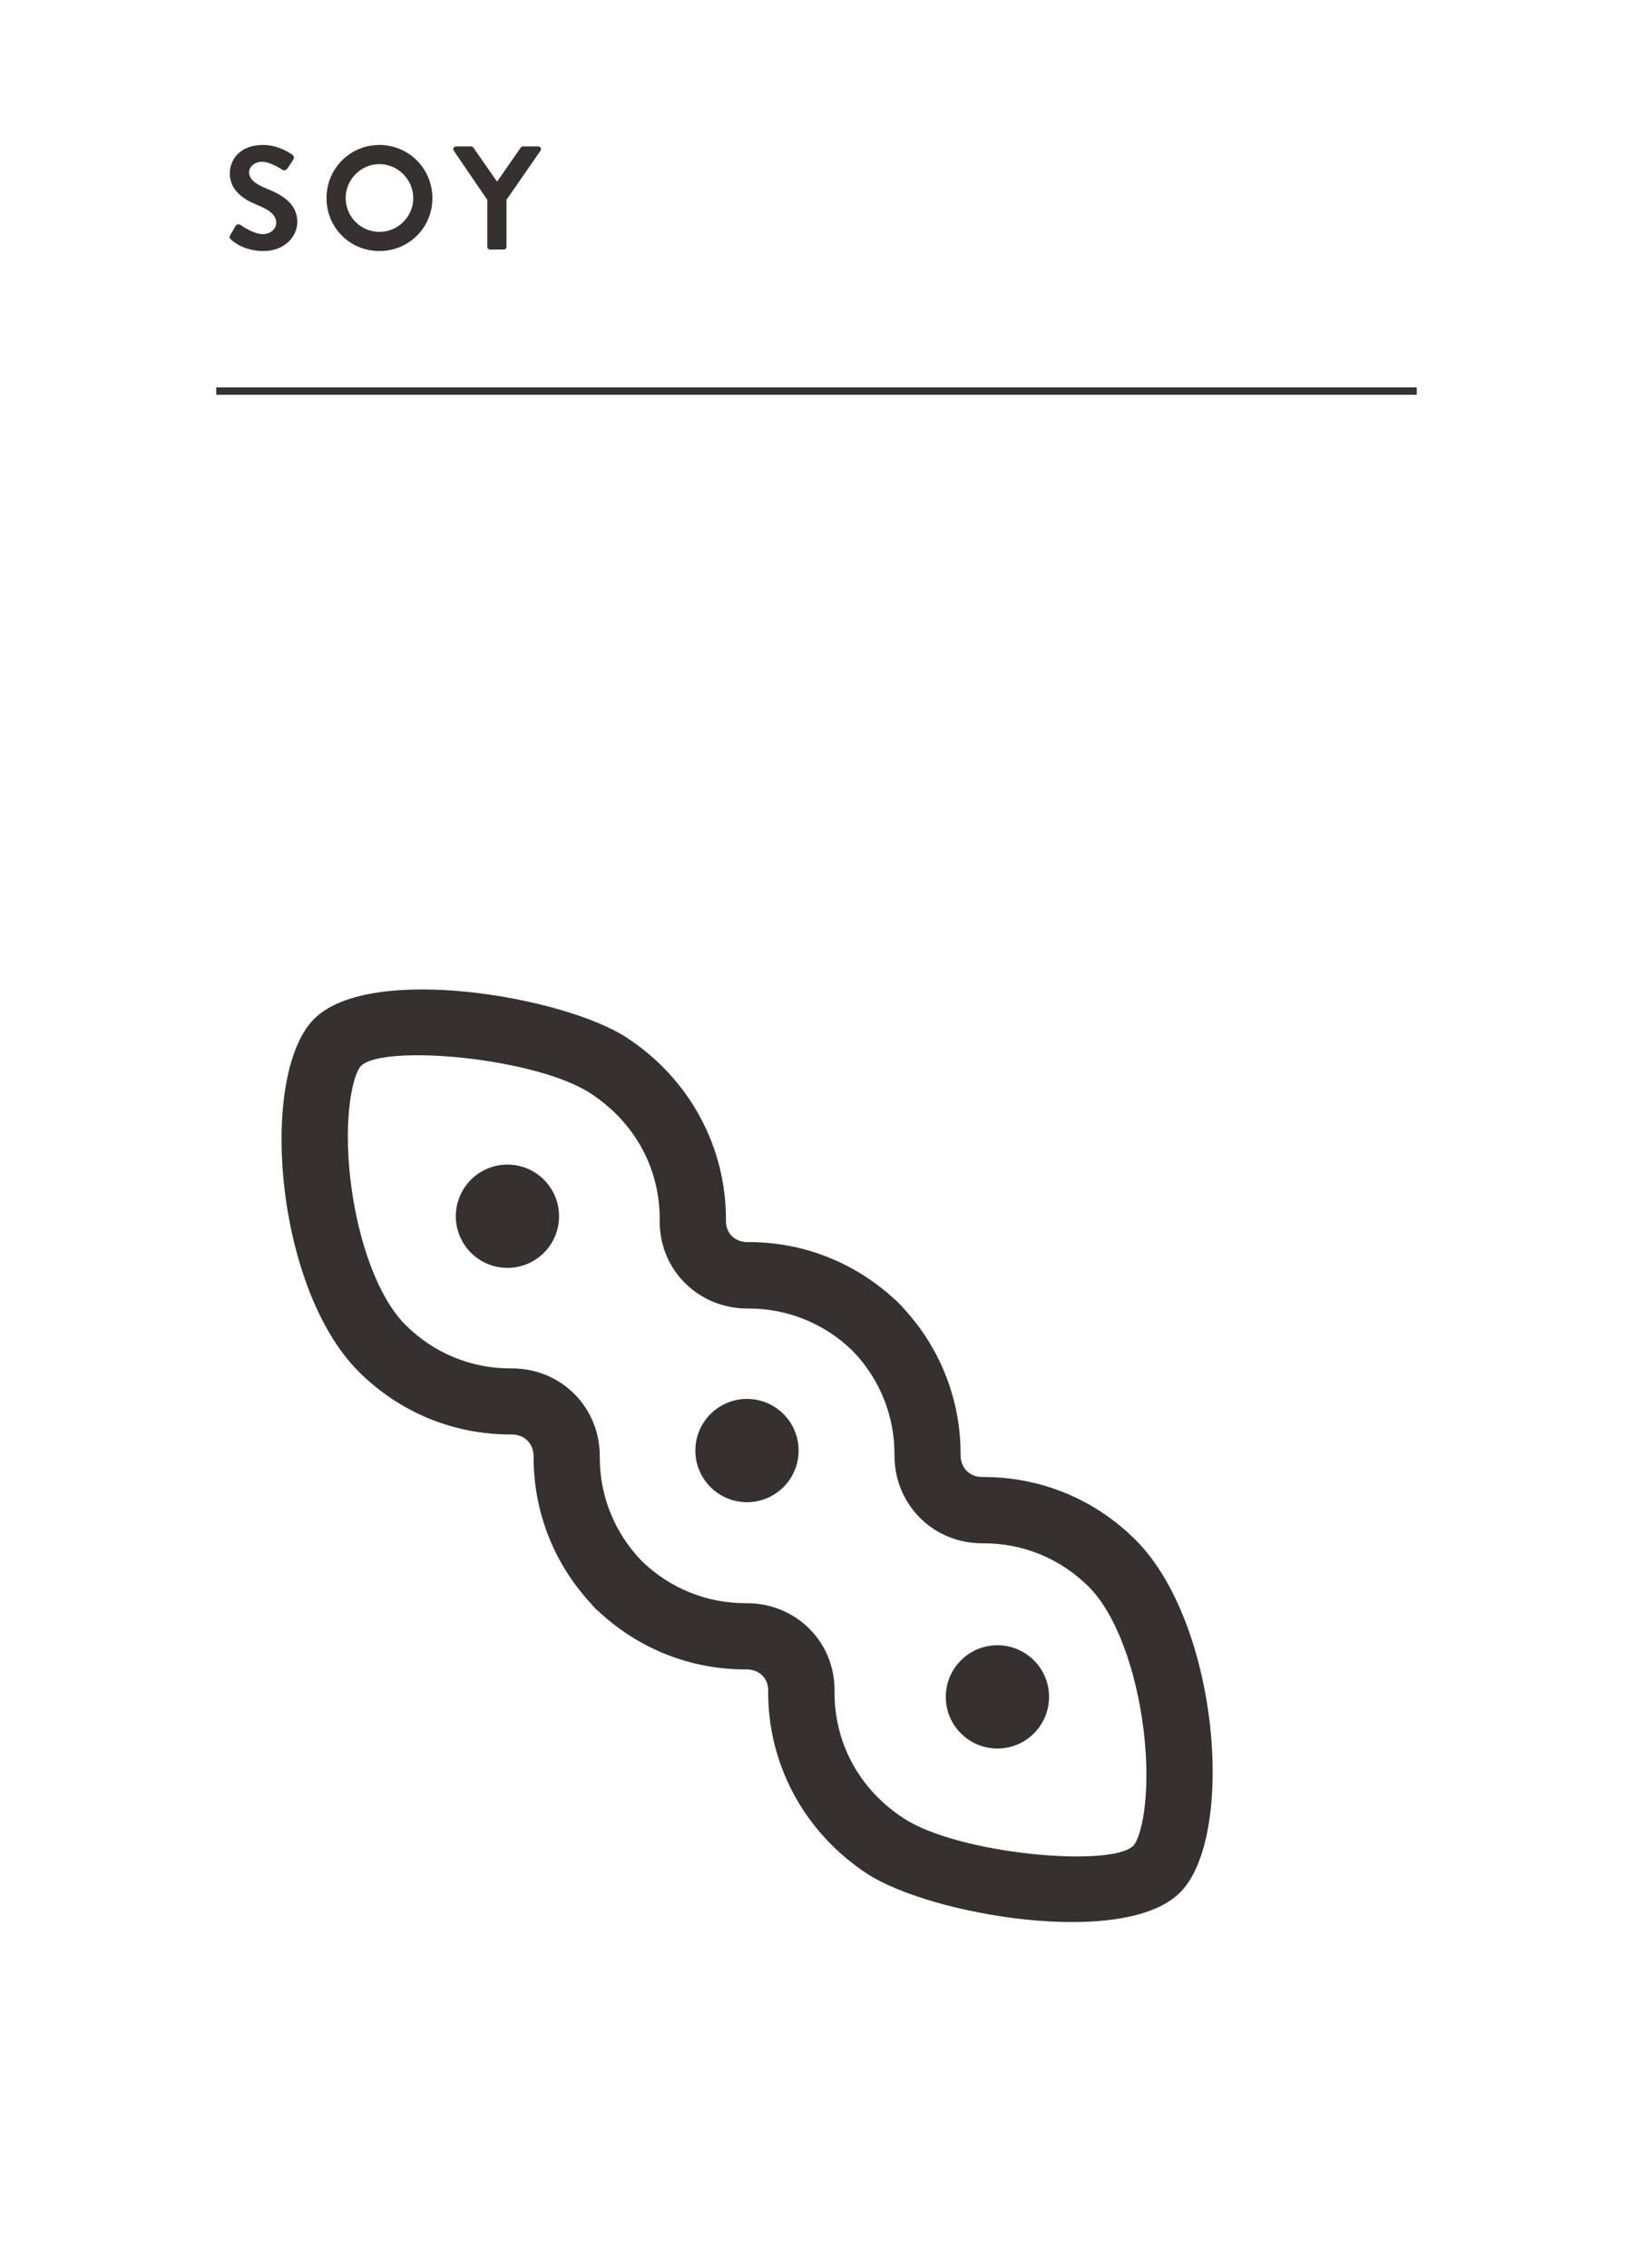 <?xml version="1.0" encoding="UTF-8"?><svg id="Layer_1" xmlns="http://www.w3.org/2000/svg" viewBox="0 0 221.76 307.85"><defs><style>.cls-1{fill:#353130;}.cls-2{fill:none;stroke:#353130;stroke-miterlimit:10;}</style></defs><path class="cls-1" d="M31.27,31.92l.72-1.24c.16-.28.5-.28.68-.14.1.06,1.72,1.24,3.02,1.24,1.04,0,1.82-.68,1.82-1.54,0-1.02-.86-1.72-2.54-2.4-1.88-.76-3.76-1.96-3.76-4.32,0-1.78,1.32-3.84,4.5-3.84,2.04,0,3.6,1.04,4,1.34.2.12.26.46.12.66l-.76,1.14c-.16.24-.46.4-.7.24-.16-.1-1.68-1.1-2.78-1.1s-1.76.76-1.76,1.4c0,.94.74,1.58,2.36,2.24,1.94.78,4.18,1.94,4.18,4.52,0,2.06-1.78,3.96-4.6,3.96-2.52,0-4-1.18-4.4-1.56-.18-.18-.28-.28-.1-.6Z"/><path class="cls-1" d="M51.52,19.68c4,0,7.2,3.22,7.2,7.22s-3.2,7.18-7.2,7.18-7.18-3.18-7.18-7.18,3.18-7.22,7.18-7.22ZM51.52,31.48c2.52,0,4.6-2.06,4.6-4.58s-2.08-4.62-4.6-4.62-4.58,2.1-4.58,4.62,2.06,4.58,4.58,4.58Z"/><path class="cls-1" d="M66.18,27.14l-4.56-6.68c-.16-.26,0-.58.32-.58h2.04c.16,0,.26.1.32.18l3.2,4.6,3.2-4.6c.06-.08.16-.18.32-.18h2.06c.32,0,.48.32.32.58l-4.62,6.66v6.38c0,.2-.18.38-.38.38h-1.84c-.22,0-.38-.18-.38-.38v-6.36Z"/><line class="cls-2" x1="29.37" y1="53.09" x2="192.39" y2="53.09"/><path class="cls-1" d="M160.24,256.93c-7.57,7.57-33.87,3.05-42.43-2.53-8.55-5.57-13.59-14.89-13.49-24.93,0-.99-.42-1.63-.78-2-.54-.54-1.31-.84-2.15-.84-7.47.05-14.57-2.73-20.04-7.82-.16-.12-.31-.25-.45-.4-.04-.04-.08-.08-.11-.12-.05-.05-.1-.09-.14-.14-.14-.14-.27-.28-.38-.44-5.08-5.47-7.85-12.56-7.81-20.02,0-1.06-.45-1.74-.83-2.12s-1.06-.83-2.12-.83c-7.87.04-15.26-2.99-20.82-8.56-11.37-11.37-13.6-40.29-6.03-47.86,7.57-7.57,33.87-3.05,42.43,2.53,8.54,5.57,13.59,14.89,13.49,24.93,0,.99.42,1.63.78,2,.54.54,1.31.84,2.15.84,7.46-.05,14.56,2.73,20.04,7.82.15.11.29.24.43.38.05.05.09.09.13.14.04.04.08.08.12.12.15.14.28.3.41.46,5.08,5.47,7.85,12.56,7.81,20.02,0,1.07.45,1.74.83,2.12s1.06.83,2.12.83c7.87-.04,15.26,2.99,20.82,8.55,11.37,11.37,13.61,40.29,6.03,47.86ZM87.16,211.93s.05.05.08.07c3.82,3.67,8.83,5.67,14.1,5.64,3.27-.02,6.32,1.22,8.58,3.48,2.23,2.23,3.44,5.23,3.41,8.43-.07,7.06,3.36,13.37,9.41,17.31,7.48,4.87,28.15,6.71,31.16,3.71,1.01-1.01,2.47-6.61,1.42-15.52-1.01-8.51-3.86-16.03-7.45-19.62-3.85-3.85-8.96-5.95-14.41-5.92h0c-3.25.02-6.28-1.21-8.53-3.46-2.25-2.25-3.48-5.28-3.46-8.53.03-5.26-1.97-10.27-5.64-14.09-.03-.03-.05-.05-.08-.08-.02-.02-.05-.05-.07-.07-3.83-3.67-8.83-5.67-14.1-5.64-3.27.02-6.32-1.22-8.58-3.48-2.23-2.23-3.44-5.23-3.41-8.43.07-7.06-3.36-13.37-9.41-17.31-7.48-4.87-28.15-6.71-31.16-3.71-1.01,1.01-2.47,6.61-1.42,15.52,1.01,8.51,3.86,16.03,7.45,19.62,3.85,3.85,8.96,5.95,14.41,5.92,3.25-.02,6.28,1.21,8.53,3.46,2.25,2.25,3.48,5.28,3.46,8.53-.03,5.27,1.97,10.27,5.64,14.09.03.03.05.05.07.08ZM83.82,214.98h0s0,0,0,0Z"/><circle class="cls-1" cx="68.91" cy="165.11" r="7.01"/><circle class="cls-1" cx="101.44" cy="196.92" r="7.01"/><circle class="cls-1" cx="135.45" cy="230.36" r="7.01"/></svg>